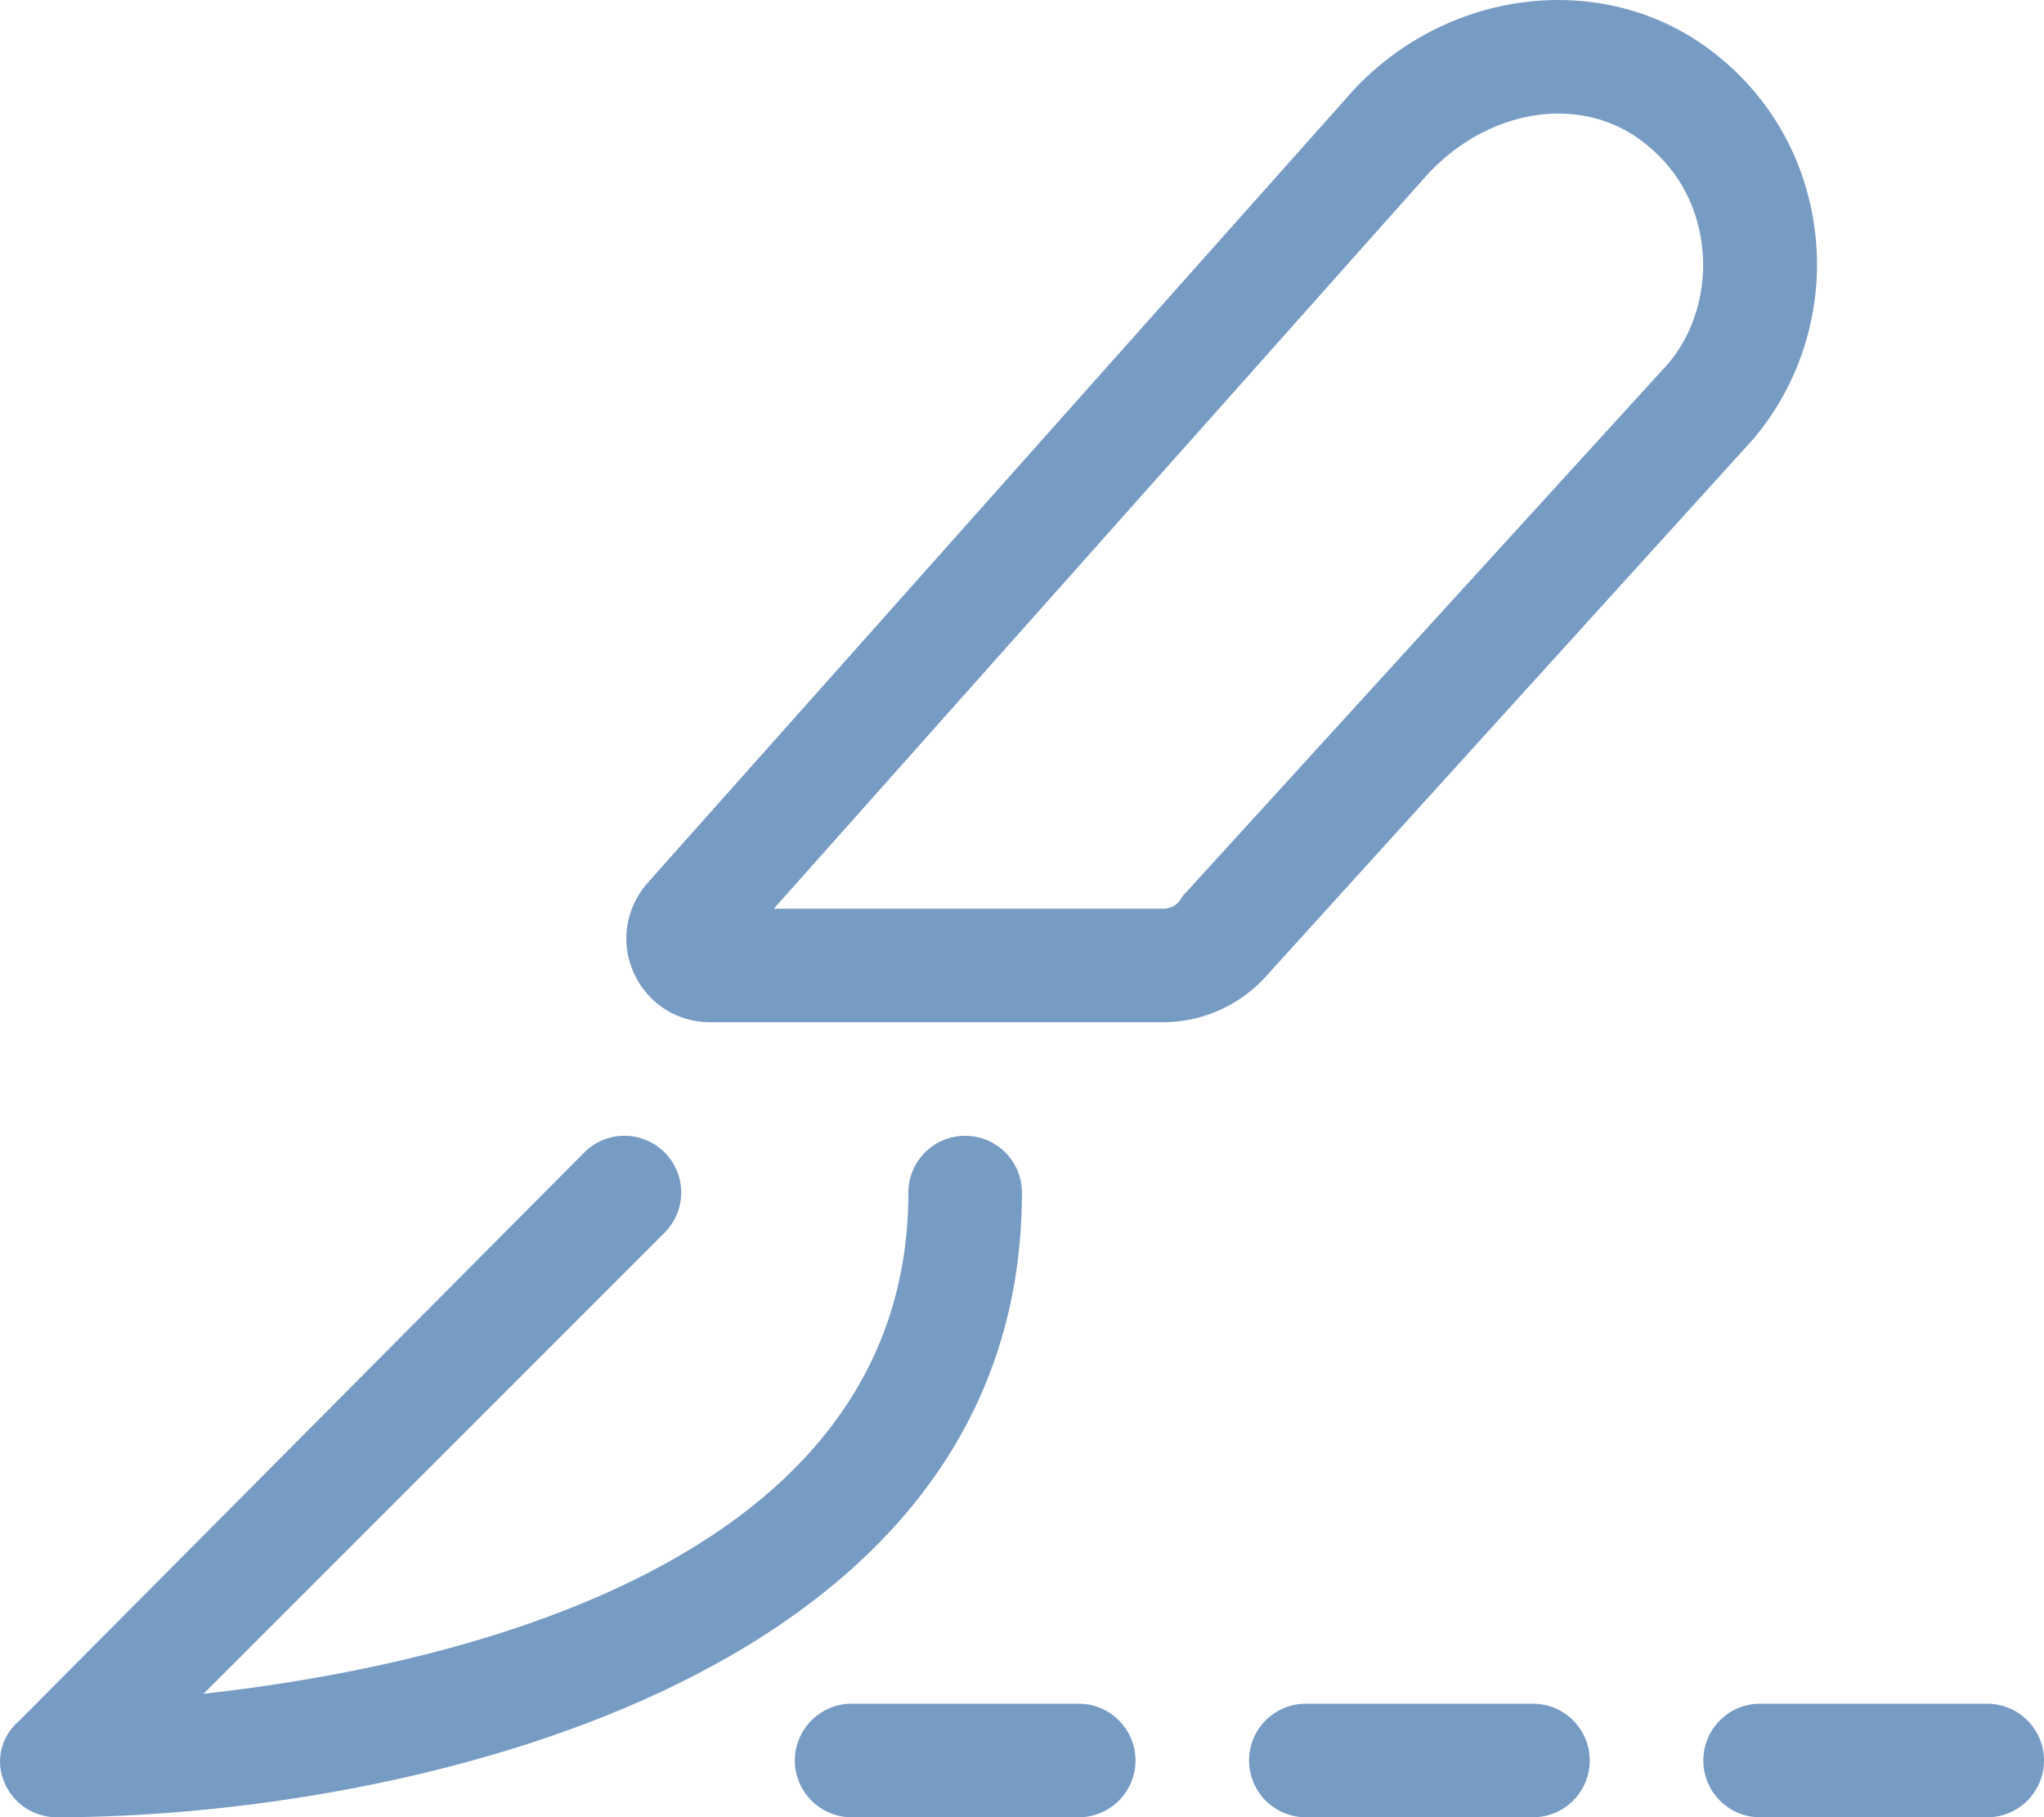 <?xml version="1.0" encoding="UTF-8"?><svg id="a" xmlns="http://www.w3.org/2000/svg" viewBox="0 0 575.97 512"><path d="M493.87,123.9c13.78-16.12,20.19-37.53,17.56-58.72-2.62-21.28-13.66-39.85-31.09-52.25-12.27-8.71-26.67-12.93-41.27-12.93-22.07,0-44.44,9.73-60.1,28.1L182.17,249.1c-6,7.1-7.4,16.8-3.5,25.2s12.1,13.7,21.3,13.7h127.8c11.38,0,22.19-5,29.69-13.72L493.87,123.9Zm-166,132.1h-109.8L402.47,48.9c9.9-10.6,23.3-16.9,36.6-16.9,8.35,0,16.16,2.42,22.63,7.04,10.16,7.23,16.35,17.64,17.89,30.11,1.52,12.29-2.17,24.68-9.51,33.29l-136.9,150.1c-1.31,2.55-3.31,3.45-5.31,3.45Zm-39.9,80c0-8.84-7.16-16-16-16s-16,7.16-16,16c0,105.3-129.9,133.6-198.6,141.2l129.9-129.9c6.25-6.25,6.25-16.38,0-22.62s-16.38-6.25-22.62,0L5.55,484.68c-5.47,4.62-6.84,11.52-4.36,17.42,2.47,6,8.31,9.9,14.78,9.9,94.1,0,272-36.8,272-176Zm16,144h-64c-8.8,0-16,7.2-16,16s7.2,16,16,16h64c8.84,0,16-7.16,16-16s-7.2-16-16-16Zm128,0h-64c-8.84,0-16,7.16-16,16s7.16,16,16,16h64c8.84,0,16-7.16,16-16s-7.2-16-16-16Zm128,0h-64c-8.84,0-16,7.16-16,16s7.16,16,16,16h64c8.84,0,16-7.16,16-16s-7.2-16-16-16Z" style="fill:#779cc4;"/></svg>